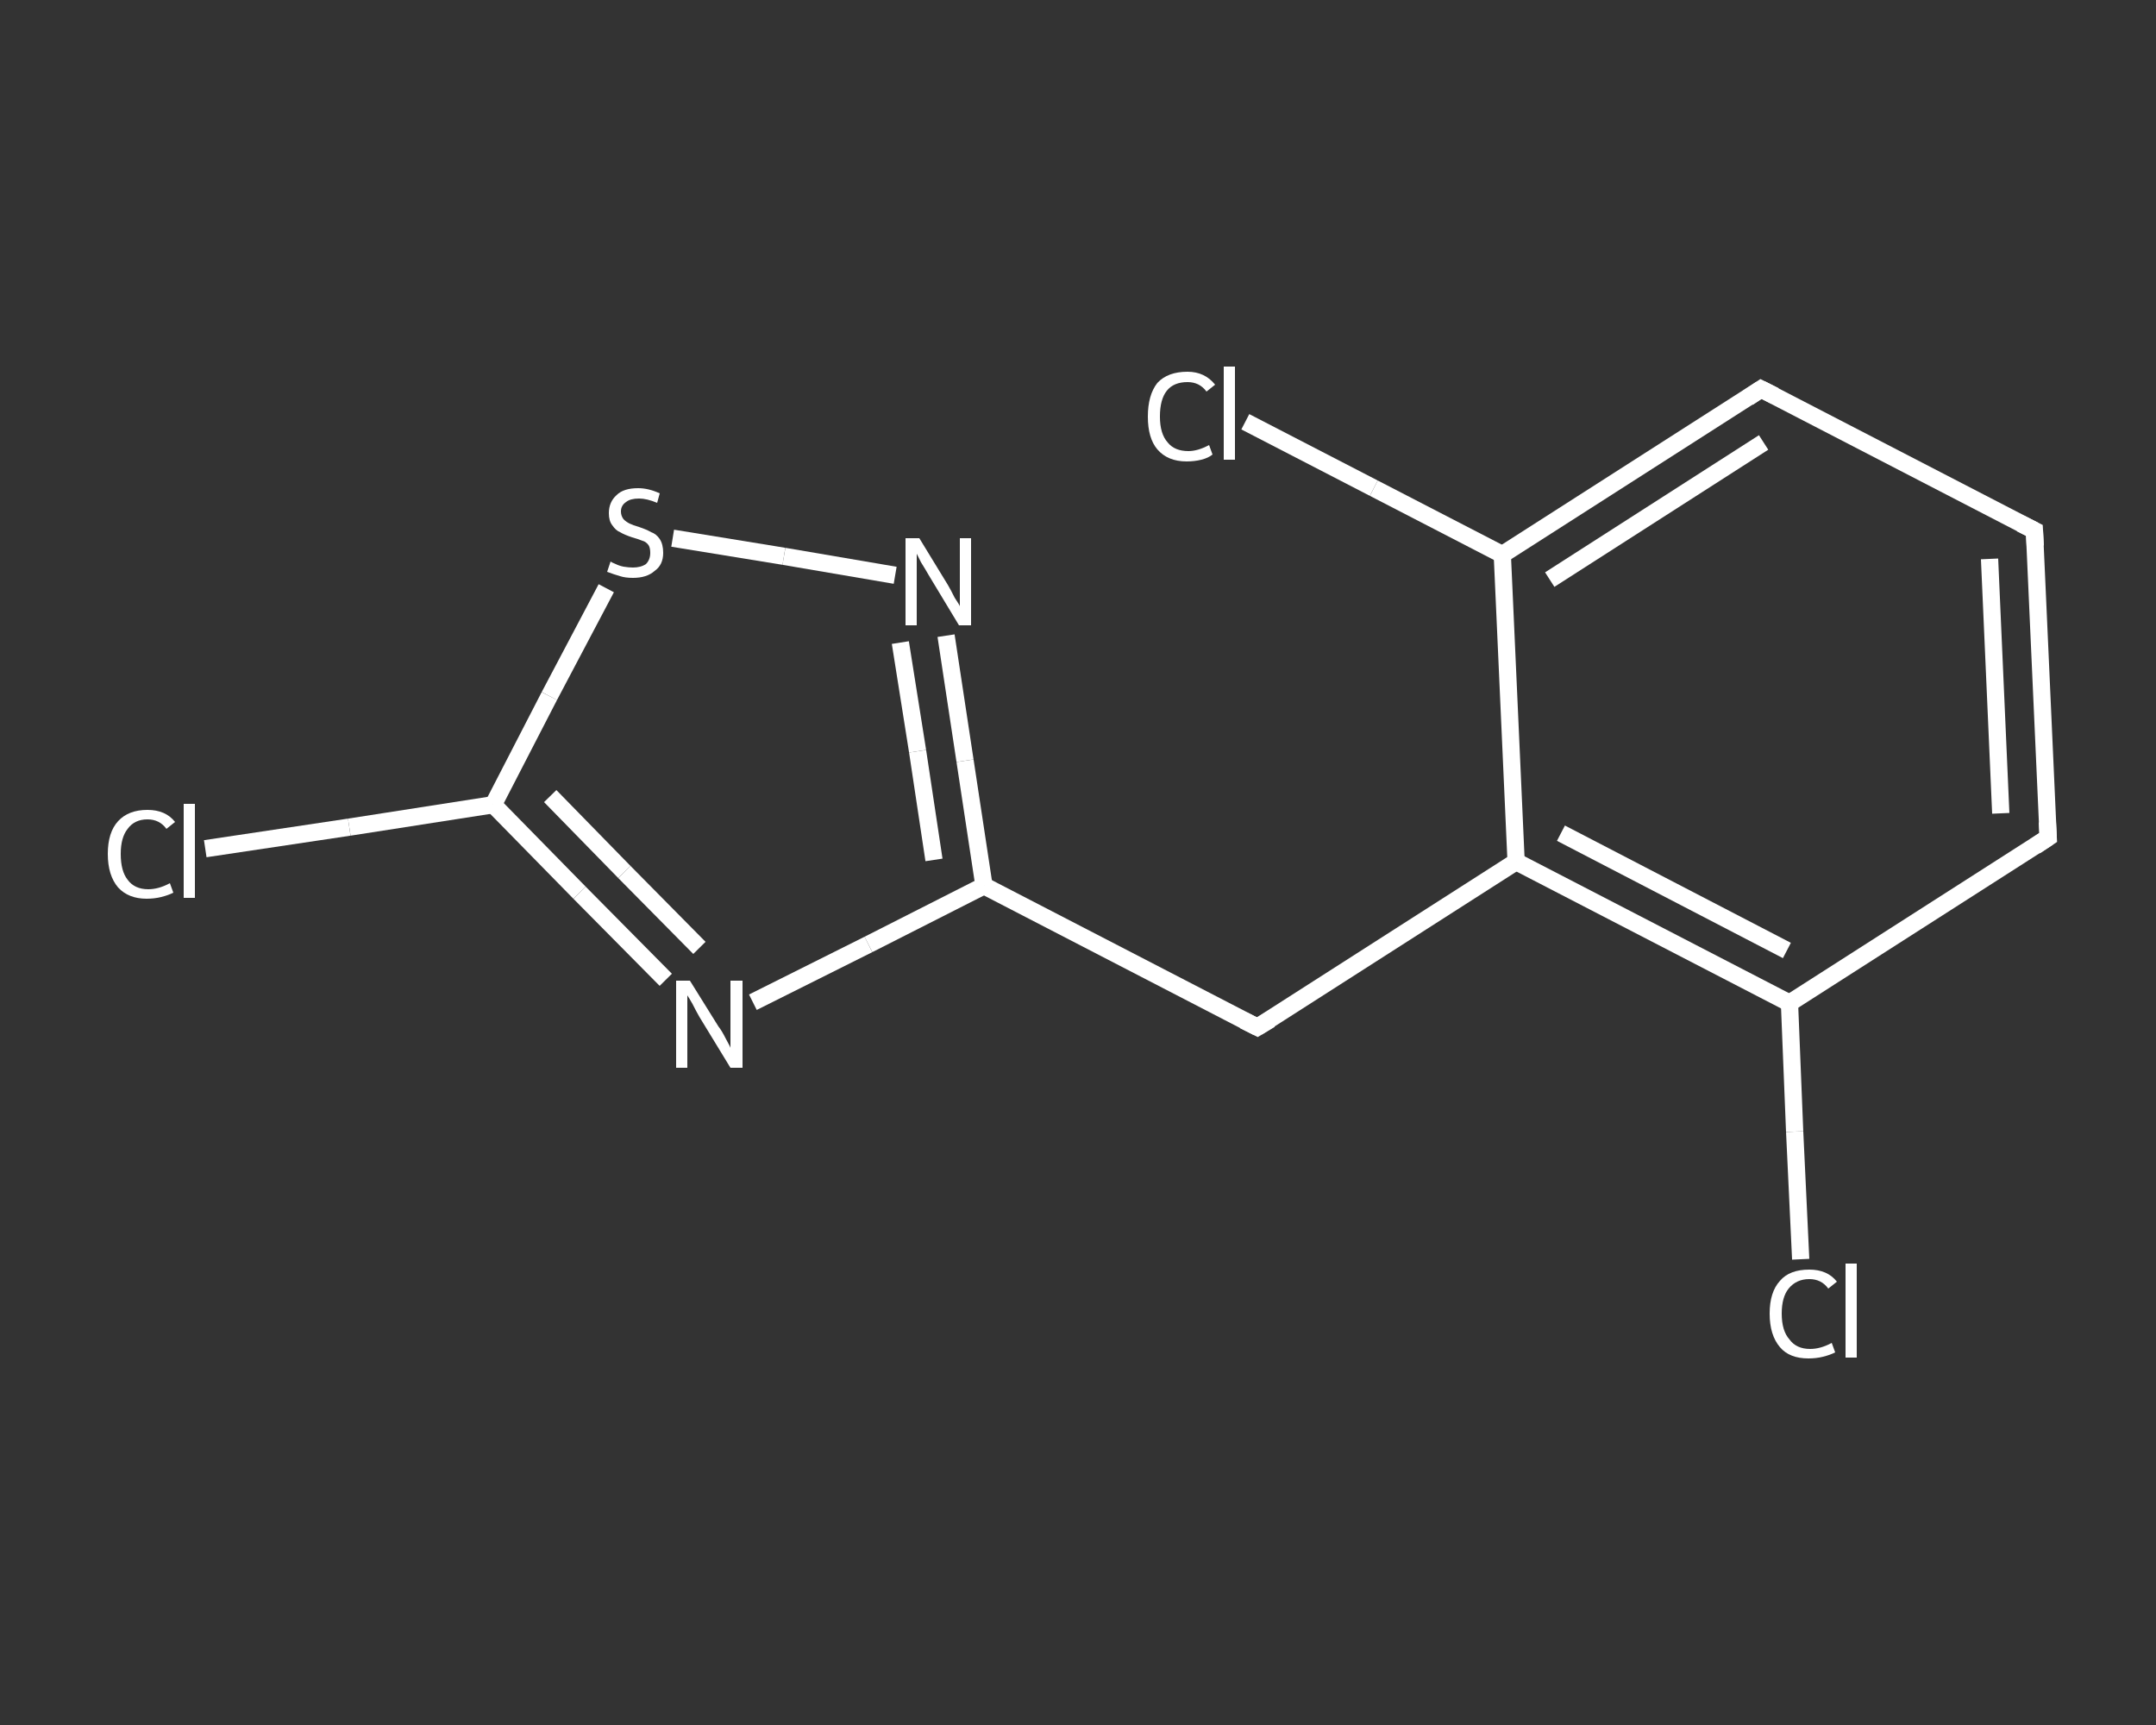 <?xml version='1.0' encoding='iso-8859-1'?>
<svg version='1.1' baseProfile='full'
              xmlns='http://www.w3.org/2000/svg'
                      xmlns:rdkit='http://www.rdkit.org/xml'
                      xmlns:xlink='http://www.w3.org/1999/xlink'
                  xml:space='preserve'
width='250px' height='200px' viewBox='0 0 250 200'>
<rect x="0" y="0" width="250" height="200" fill="#333333" stroke="none"/>
<!-- END OF HEADER -->
<rect style='opacity:1.0;fill:transparent;stroke:none' width='250.0' height='200.0' x='0.0' y='0.0'> </rect>
<path class='bond-0 atom-0 atom-1' d='M 23.8,98.4 L 40.5,95.9' style='fill:none;fill-rule:evenodd;stroke:#FFFFFF;stroke-width:2.0px;stroke-linecap:butt;stroke-linejoin:miter;stroke-opacity:1' />
<path class='bond-0 atom-0 atom-1' d='M 40.5,95.9 L 57.2,93.3' style='fill:none;fill-rule:evenodd;stroke:#FFFFFF;stroke-width:2.0px;stroke-linecap:butt;stroke-linejoin:miter;stroke-opacity:1' />
<path class='bond-1 atom-1 atom-2' d='M 57.2,93.3 L 67.2,103.5' style='fill:none;fill-rule:evenodd;stroke:#FFFFFF;stroke-width:2.0px;stroke-linecap:butt;stroke-linejoin:miter;stroke-opacity:1' />
<path class='bond-1 atom-1 atom-2' d='M 67.2,103.5 L 77.2,113.6' style='fill:none;fill-rule:evenodd;stroke:#FFFFFF;stroke-width:2.0px;stroke-linecap:butt;stroke-linejoin:miter;stroke-opacity:1' />
<path class='bond-1 atom-1 atom-2' d='M 63.8,92.3 L 72.4,101.1' style='fill:none;fill-rule:evenodd;stroke:#FFFFFF;stroke-width:2.0px;stroke-linecap:butt;stroke-linejoin:miter;stroke-opacity:1' />
<path class='bond-1 atom-1 atom-2' d='M 72.4,101.1 L 81.1,109.9' style='fill:none;fill-rule:evenodd;stroke:#FFFFFF;stroke-width:2.0px;stroke-linecap:butt;stroke-linejoin:miter;stroke-opacity:1' />
<path class='bond-2 atom-2 atom-3' d='M 87.3,116.2 L 100.7,109.5' style='fill:none;fill-rule:evenodd;stroke:#FFFFFF;stroke-width:2.0px;stroke-linecap:butt;stroke-linejoin:miter;stroke-opacity:1' />
<path class='bond-2 atom-2 atom-3' d='M 100.7,109.5 L 114.1,102.7' style='fill:none;fill-rule:evenodd;stroke:#FFFFFF;stroke-width:2.0px;stroke-linecap:butt;stroke-linejoin:miter;stroke-opacity:1' />
<path class='bond-3 atom-3 atom-4' d='M 114.1,102.7 L 145.8,119.1' style='fill:none;fill-rule:evenodd;stroke:#FFFFFF;stroke-width:2.0px;stroke-linecap:butt;stroke-linejoin:miter;stroke-opacity:1' />
<path class='bond-4 atom-4 atom-5' d='M 145.8,119.1 L 175.8,99.9' style='fill:none;fill-rule:evenodd;stroke:#FFFFFF;stroke-width:2.0px;stroke-linecap:butt;stroke-linejoin:miter;stroke-opacity:1' />
<path class='bond-5 atom-5 atom-6' d='M 175.8,99.9 L 207.5,116.3' style='fill:none;fill-rule:evenodd;stroke:#FFFFFF;stroke-width:2.0px;stroke-linecap:butt;stroke-linejoin:miter;stroke-opacity:1' />
<path class='bond-5 atom-5 atom-6' d='M 181.0,96.6 L 207.2,110.2' style='fill:none;fill-rule:evenodd;stroke:#FFFFFF;stroke-width:2.0px;stroke-linecap:butt;stroke-linejoin:miter;stroke-opacity:1' />
<path class='bond-6 atom-6 atom-7' d='M 207.5,116.3 L 208.1,131.2' style='fill:none;fill-rule:evenodd;stroke:#FFFFFF;stroke-width:2.0px;stroke-linecap:butt;stroke-linejoin:miter;stroke-opacity:1' />
<path class='bond-6 atom-6 atom-7' d='M 208.1,131.2 L 208.8,146.0' style='fill:none;fill-rule:evenodd;stroke:#FFFFFF;stroke-width:2.0px;stroke-linecap:butt;stroke-linejoin:miter;stroke-opacity:1' />
<path class='bond-7 atom-6 atom-8' d='M 207.5,116.3 L 237.5,97.1' style='fill:none;fill-rule:evenodd;stroke:#FFFFFF;stroke-width:2.0px;stroke-linecap:butt;stroke-linejoin:miter;stroke-opacity:1' />
<path class='bond-8 atom-8 atom-9' d='M 237.5,97.1 L 235.9,61.5' style='fill:none;fill-rule:evenodd;stroke:#FFFFFF;stroke-width:2.0px;stroke-linecap:butt;stroke-linejoin:miter;stroke-opacity:1' />
<path class='bond-8 atom-8 atom-9' d='M 232.0,94.3 L 230.7,64.8' style='fill:none;fill-rule:evenodd;stroke:#FFFFFF;stroke-width:2.0px;stroke-linecap:butt;stroke-linejoin:miter;stroke-opacity:1' />
<path class='bond-9 atom-9 atom-10' d='M 235.9,61.5 L 204.2,45.1' style='fill:none;fill-rule:evenodd;stroke:#FFFFFF;stroke-width:2.0px;stroke-linecap:butt;stroke-linejoin:miter;stroke-opacity:1' />
<path class='bond-10 atom-10 atom-11' d='M 204.2,45.1 L 174.2,64.3' style='fill:none;fill-rule:evenodd;stroke:#FFFFFF;stroke-width:2.0px;stroke-linecap:butt;stroke-linejoin:miter;stroke-opacity:1' />
<path class='bond-10 atom-10 atom-11' d='M 204.5,51.3 L 179.7,67.2' style='fill:none;fill-rule:evenodd;stroke:#FFFFFF;stroke-width:2.0px;stroke-linecap:butt;stroke-linejoin:miter;stroke-opacity:1' />
<path class='bond-11 atom-11 atom-12' d='M 174.2,64.3 L 159.3,56.6' style='fill:none;fill-rule:evenodd;stroke:#FFFFFF;stroke-width:2.0px;stroke-linecap:butt;stroke-linejoin:miter;stroke-opacity:1' />
<path class='bond-11 atom-11 atom-12' d='M 159.3,56.6 L 144.4,48.9' style='fill:none;fill-rule:evenodd;stroke:#FFFFFF;stroke-width:2.0px;stroke-linecap:butt;stroke-linejoin:miter;stroke-opacity:1' />
<path class='bond-12 atom-3 atom-13' d='M 114.1,102.7 L 111.9,88.2' style='fill:none;fill-rule:evenodd;stroke:#FFFFFF;stroke-width:2.0px;stroke-linecap:butt;stroke-linejoin:miter;stroke-opacity:1' />
<path class='bond-12 atom-3 atom-13' d='M 111.9,88.2 L 109.7,73.7' style='fill:none;fill-rule:evenodd;stroke:#FFFFFF;stroke-width:2.0px;stroke-linecap:butt;stroke-linejoin:miter;stroke-opacity:1' />
<path class='bond-12 atom-3 atom-13' d='M 108.3,99.7 L 106.4,87.1' style='fill:none;fill-rule:evenodd;stroke:#FFFFFF;stroke-width:2.0px;stroke-linecap:butt;stroke-linejoin:miter;stroke-opacity:1' />
<path class='bond-12 atom-3 atom-13' d='M 106.4,87.1 L 104.4,74.5' style='fill:none;fill-rule:evenodd;stroke:#FFFFFF;stroke-width:2.0px;stroke-linecap:butt;stroke-linejoin:miter;stroke-opacity:1' />
<path class='bond-13 atom-13 atom-14' d='M 103.8,66.7 L 90.9,64.5' style='fill:none;fill-rule:evenodd;stroke:#FFFFFF;stroke-width:2.0px;stroke-linecap:butt;stroke-linejoin:miter;stroke-opacity:1' />
<path class='bond-13 atom-13 atom-14' d='M 90.9,64.5 L 78.0,62.4' style='fill:none;fill-rule:evenodd;stroke:#FFFFFF;stroke-width:2.0px;stroke-linecap:butt;stroke-linejoin:miter;stroke-opacity:1' />
<path class='bond-14 atom-14 atom-1' d='M 70.3,68.2 L 63.7,80.7' style='fill:none;fill-rule:evenodd;stroke:#FFFFFF;stroke-width:2.0px;stroke-linecap:butt;stroke-linejoin:miter;stroke-opacity:1' />
<path class='bond-14 atom-14 atom-1' d='M 63.7,80.7 L 57.2,93.3' style='fill:none;fill-rule:evenodd;stroke:#FFFFFF;stroke-width:2.0px;stroke-linecap:butt;stroke-linejoin:miter;stroke-opacity:1' />
<path class='bond-15 atom-11 atom-5' d='M 174.2,64.3 L 175.8,99.9' style='fill:none;fill-rule:evenodd;stroke:#FFFFFF;stroke-width:2.0px;stroke-linecap:butt;stroke-linejoin:miter;stroke-opacity:1' />
<path d='M 144.2,118.3 L 145.8,119.1 L 147.3,118.2' style='fill:none;stroke:#FFFFFF;stroke-width:2.0px;stroke-linecap:butt;stroke-linejoin:miter;stroke-opacity:1;' />
<path d='M 236.0,98.1 L 237.5,97.1 L 237.4,95.3' style='fill:none;stroke:#FFFFFF;stroke-width:2.0px;stroke-linecap:butt;stroke-linejoin:miter;stroke-opacity:1;' />
<path d='M 236.0,63.3 L 235.9,61.5 L 234.3,60.7' style='fill:none;stroke:#FFFFFF;stroke-width:2.0px;stroke-linecap:butt;stroke-linejoin:miter;stroke-opacity:1;' />
<path d='M 205.8,45.9 L 204.2,45.1 L 202.7,46.1' style='fill:none;stroke:#FFFFFF;stroke-width:2.0px;stroke-linecap:butt;stroke-linejoin:miter;stroke-opacity:1;' />
<path class='atom-0' d='M 12.5 99.0
Q 12.5 96.5, 13.7 95.2
Q 14.9 93.9, 17.1 93.9
Q 19.2 93.9, 20.3 95.3
L 19.3 96.1
Q 18.5 95.0, 17.1 95.0
Q 15.6 95.0, 14.8 96.1
Q 14.0 97.1, 14.0 99.0
Q 14.0 101.0, 14.8 102.0
Q 15.6 103.1, 17.2 103.1
Q 18.4 103.1, 19.7 102.4
L 20.1 103.5
Q 19.5 103.8, 18.7 104.0
Q 17.9 104.2, 17.0 104.2
Q 14.9 104.2, 13.7 102.9
Q 12.5 101.5, 12.5 99.0
' fill='#FFFFFF'/>
<path class='atom-0' d='M 21.3 93.2
L 22.6 93.2
L 22.6 104.1
L 21.3 104.1
L 21.3 93.2
' fill='#FFFFFF'/>
<path class='atom-2' d='M 80.0 113.7
L 83.3 119.0
Q 83.7 119.5, 84.2 120.5
Q 84.7 121.4, 84.7 121.5
L 84.7 113.7
L 86.1 113.7
L 86.1 123.8
L 84.7 123.8
L 81.1 117.9
Q 80.7 117.2, 80.3 116.4
Q 79.9 115.7, 79.7 115.4
L 79.7 123.8
L 78.4 123.8
L 78.4 113.7
L 80.0 113.7
' fill='#FFFFFF'/>
<path class='atom-7' d='M 205.2 152.3
Q 205.2 149.8, 206.4 148.5
Q 207.5 147.2, 209.8 147.2
Q 211.9 147.2, 213.0 148.6
L 212.0 149.4
Q 211.2 148.3, 209.8 148.3
Q 208.3 148.3, 207.4 149.4
Q 206.6 150.4, 206.6 152.3
Q 206.6 154.3, 207.5 155.3
Q 208.3 156.4, 209.9 156.4
Q 211.1 156.4, 212.4 155.7
L 212.8 156.8
Q 212.2 157.1, 211.4 157.3
Q 210.6 157.5, 209.7 157.5
Q 207.5 157.5, 206.4 156.2
Q 205.2 154.8, 205.2 152.3
' fill='#FFFFFF'/>
<path class='atom-7' d='M 214.0 146.5
L 215.3 146.5
L 215.3 157.4
L 214.0 157.4
L 214.0 146.5
' fill='#FFFFFF'/>
<path class='atom-12' d='M 133.1 48.3
Q 133.1 45.8, 134.2 44.4
Q 135.4 43.1, 137.7 43.1
Q 139.7 43.1, 140.9 44.6
L 139.9 45.4
Q 139.1 44.3, 137.7 44.3
Q 136.1 44.3, 135.3 45.3
Q 134.5 46.3, 134.5 48.3
Q 134.5 50.3, 135.4 51.3
Q 136.2 52.3, 137.8 52.3
Q 138.9 52.3, 140.2 51.6
L 140.6 52.7
Q 140.1 53.1, 139.3 53.3
Q 138.5 53.5, 137.6 53.5
Q 135.4 53.5, 134.2 52.1
Q 133.1 50.8, 133.1 48.3
' fill='#FFFFFF'/>
<path class='atom-12' d='M 141.9 42.5
L 143.2 42.5
L 143.2 53.3
L 141.9 53.3
L 141.9 42.5
' fill='#FFFFFF'/>
<path class='atom-13' d='M 106.6 62.4
L 109.9 67.8
Q 110.2 68.3, 110.7 69.3
Q 111.3 70.2, 111.3 70.3
L 111.3 62.4
L 112.6 62.4
L 112.6 72.5
L 111.2 72.5
L 107.7 66.7
Q 107.3 66.0, 106.8 65.2
Q 106.4 64.4, 106.3 64.2
L 106.3 72.5
L 105.0 72.5
L 105.0 62.4
L 106.6 62.4
' fill='#FFFFFF'/>
<path class='atom-14' d='M 70.8 65.1
Q 70.9 65.2, 71.4 65.4
Q 71.8 65.6, 72.3 65.7
Q 72.9 65.8, 73.4 65.8
Q 74.3 65.8, 74.9 65.4
Q 75.4 64.9, 75.4 64.1
Q 75.4 63.5, 75.2 63.2
Q 74.9 62.8, 74.5 62.7
Q 74.0 62.5, 73.3 62.3
Q 72.4 62.0, 71.9 61.7
Q 71.4 61.5, 71.0 60.9
Q 70.6 60.4, 70.6 59.5
Q 70.6 58.2, 71.5 57.4
Q 72.3 56.6, 74.0 56.6
Q 75.2 56.6, 76.5 57.2
L 76.2 58.3
Q 75.0 57.8, 74.1 57.8
Q 73.1 57.8, 72.6 58.2
Q 72.0 58.6, 72.0 59.3
Q 72.0 59.8, 72.3 60.2
Q 72.6 60.5, 73.0 60.7
Q 73.4 60.9, 74.1 61.1
Q 75.0 61.4, 75.5 61.7
Q 76.1 61.9, 76.5 62.5
Q 76.9 63.1, 76.9 64.1
Q 76.9 65.5, 75.9 66.2
Q 75.0 67.0, 73.4 67.0
Q 72.5 67.0, 71.9 66.8
Q 71.2 66.6, 70.4 66.3
L 70.8 65.1
' fill='#FFFFFF'/>
</svg>
